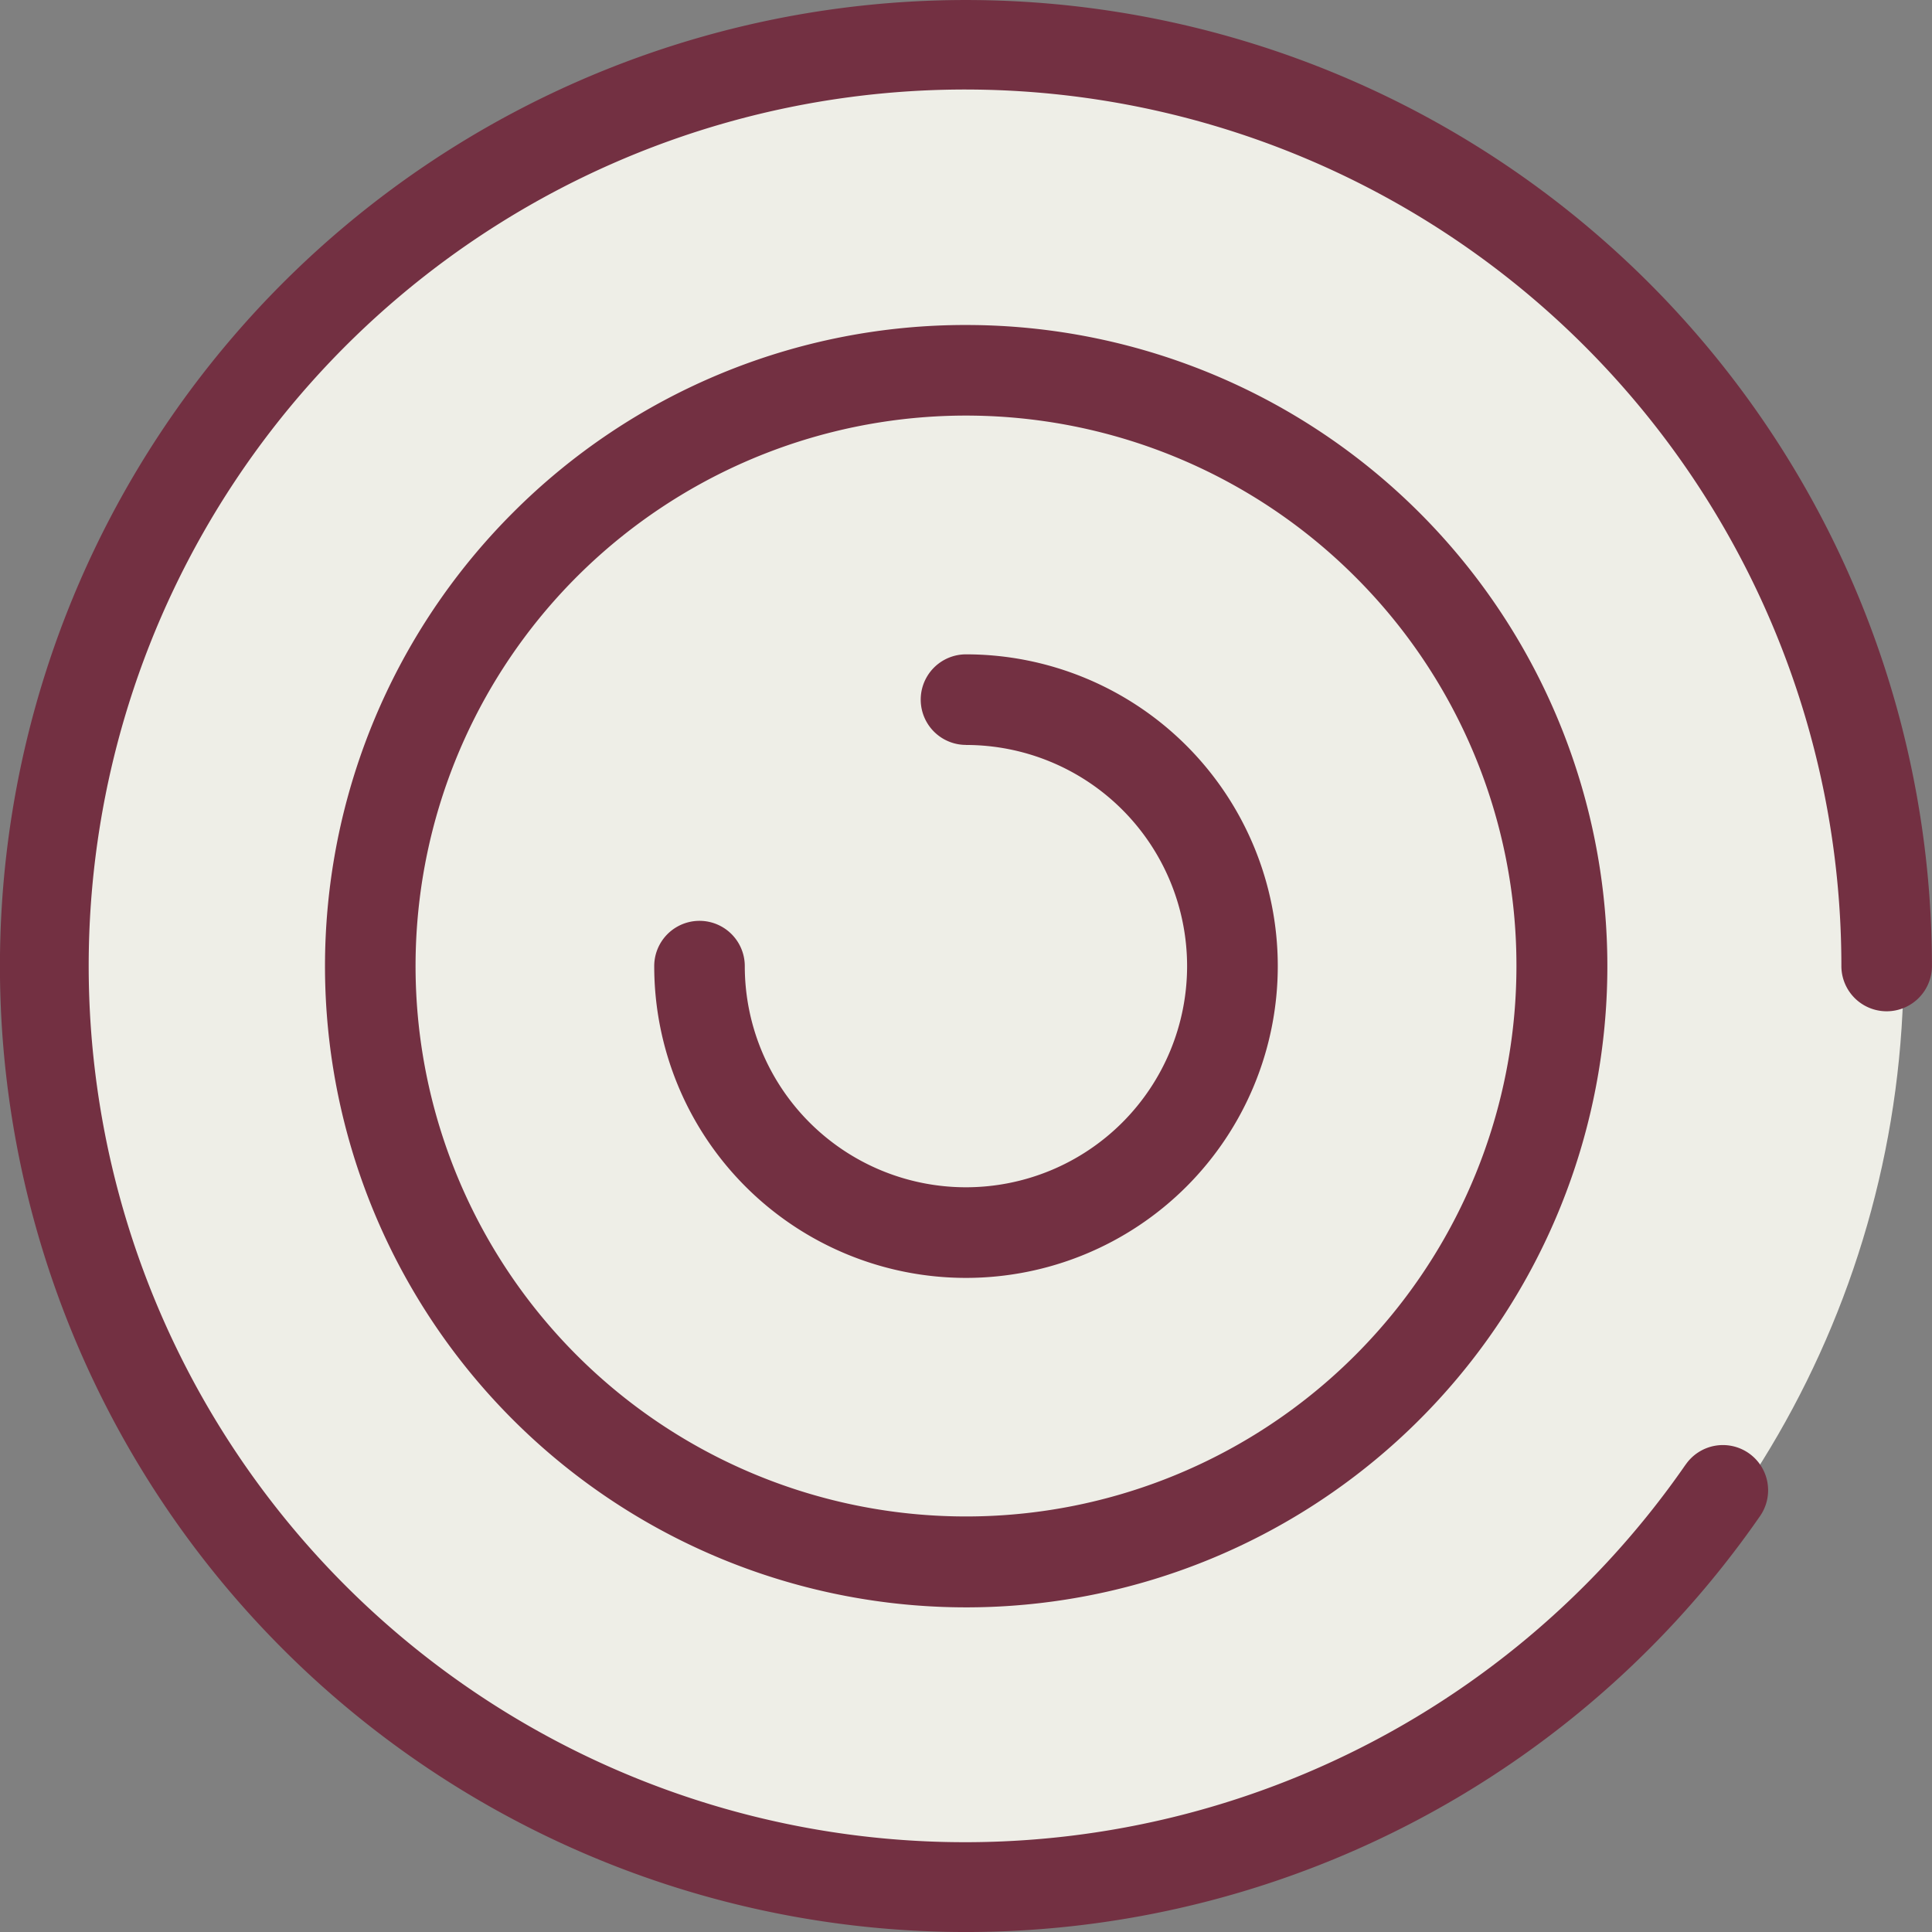 <?xml version="1.0" encoding="UTF-8"?> <svg xmlns="http://www.w3.org/2000/svg" width="32" height="32" viewBox="0 0 32 32"><rect x="0" y="0" width="32" height="32" fill="#808080" stroke="none"/><g id="Group_648" data-name="Group 648" transform="translate(9276 211)"><rect id="Rectangle_337" data-name="Rectangle 337" width="32" height="32" transform="translate(-9276 -211)" fill="none"></rect><g id="Group_643" data-name="Group 643" transform="translate(-0.914 -26.457)"><g id="Group_641" data-name="Group 641" transform="translate(-9275.086 -184.543)"><circle id="Ellipse_50" data-name="Ellipse 50" cx="15.531" cy="15.531" r="15.531" transform="translate(0.468 0.469)" fill="#eeeee7"></circle><path id="noun-5528955" d="M16.228,12.565a.75.75,0,1,1,0-1.5,5.164,5.164,0,1,1-5.164,5.164.75.75,0,1,1,1.5,0,3.663,3.663,0,1,0,3.663-3.663ZM28.147,24.487a.749.749,0,1,1,1.23.855,16,16,0,1,1,2.85-9.115.75.75,0,0,1-1.5,0,14.515,14.515,0,1,0-2.581,8.26ZM16.228,5.61A10.62,10.62,0,1,1,8.721,8.721,10.583,10.583,0,0,1,16.228,5.61Zm6.447,4.171a9.117,9.117,0,1,0,2.67,6.447,9.09,9.09,0,0,0-2.67-6.447Z" transform="translate(-0.228 -0.227)" fill="#733042"></path></g></g></g></svg> 